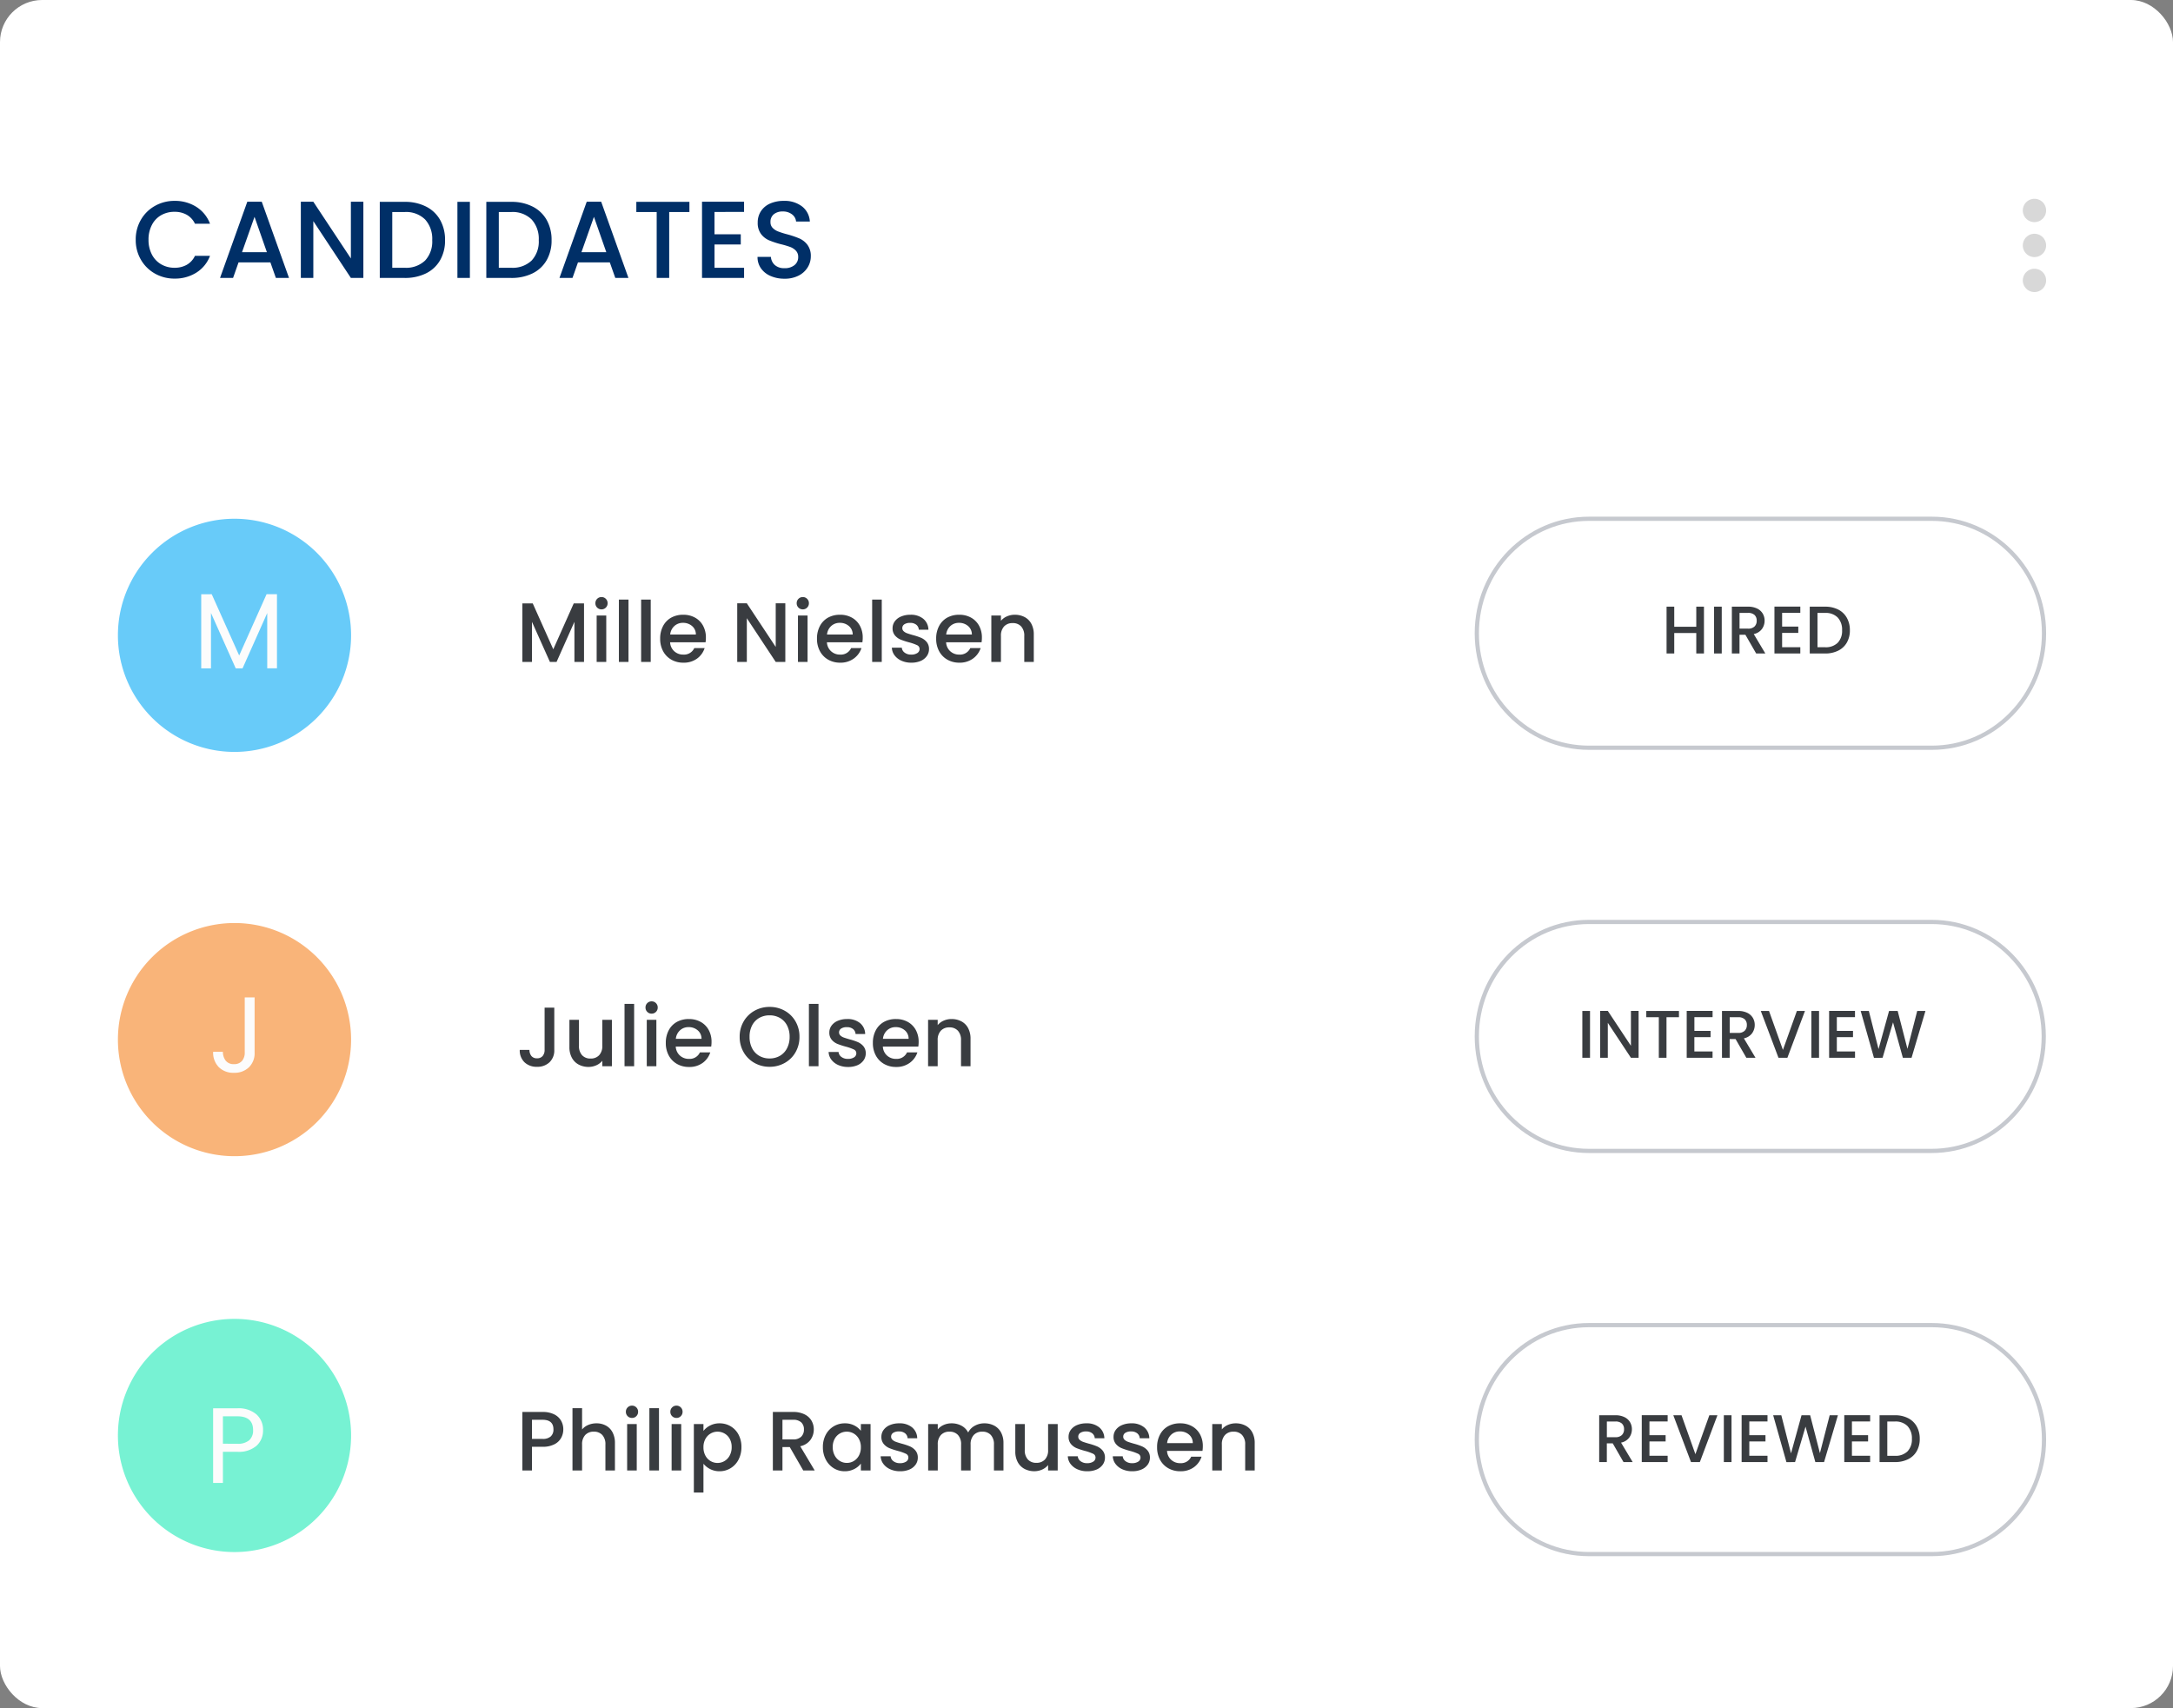 <svg xmlns="http://www.w3.org/2000/svg" xmlns:xlink="http://www.w3.org/1999/xlink" width="258" height="202.798" viewBox="0 0 258 202.798"><rect x="0" y="0" width="258" height="202.798" fill="#808080" stroke="none"/><defs><clipPath id="clip-path"><rect id="Mask" width="27.684" height="27.684" rx="13.842" fill="#d8d8d8"></rect></clipPath></defs><g id="Group_2818" data-name="Group 2818" transform="translate(-8592 -1421)"><rect id="Background" width="258" height="202.798" rx="5" transform="translate(8592 1421)" fill="#fff"></rect><path id="Mask-4" data-name="Mask" d="M13.842,0A13.842,13.842,0,1,1,0,13.842,13.842,13.842,0,0,1,13.842,0Z" transform="translate(8606 1482.589)" fill="#04a9f5" opacity="0.6"></path><path id="Mask-5" data-name="Mask" d="M13.842,0A13.842,13.842,0,1,1,0,13.842,13.842,13.842,0,0,1,13.842,0Z" transform="translate(8606 1530.589)" fill="#f58220" opacity="0.6"></path><path id="Mask-6" data-name="Mask" d="M13.842,0A13.842,13.842,0,1,1,0,13.842,13.842,13.842,0,0,1,13.842,0Z" transform="translate(8606 1577.589)" fill="#1de9b6" opacity="0.6"></path><g id="More-Icon" transform="translate(8832.167 1444.603)"><path id="Combined_Shape" data-name="Combined Shape" d="M0,9.689a1.384,1.384,0,1,1,1.384,1.384A1.385,1.385,0,0,1,0,9.689ZM0,5.537A1.384,1.384,0,1,1,1.384,6.921,1.385,1.385,0,0,1,0,5.537ZM0,1.384A1.384,1.384,0,1,1,1.384,2.768,1.385,1.385,0,0,1,0,1.384Z" fill="#d8d8d8"></path></g><path id="Path_2671" data-name="Path 2671" d="M9.686-6.228v8.8H8.529V-3.989L5.6,2.574H4.789L1.851-4V2.574H.693v-8.8H1.94L5.2,1.048,8.452-6.228Z" transform="translate(8615.199 1497.777)" fill="#fcfcfc"></path><path id="Path_2672" data-name="Path 2672" d="M5.292-6.273V.278a2.327,2.327,0,0,1-.674,1.749,2.447,2.447,0,0,1-1.781.655,2.437,2.437,0,0,1-1.794-.668A2.453,2.453,0,0,1,.369.189H1.527a1.7,1.7,0,0,0,.337,1.056,1.169,1.169,0,0,0,.973.407A1.177,1.177,0,0,0,3.8,1.264,1.5,1.5,0,0,0,4.121.278V-6.273Z" transform="translate(8616.938 1545.69)" fill="#fcfcfc"></path><path id="Path_2673" data-name="Path 2673" d="M6.621-3.678A2.449,2.449,0,0,1,5.864-1.84a3.21,3.21,0,0,1-2.309.731h-1.7v3.7H.693V-6.273H3.555a3.244,3.244,0,0,1,2.283.725A2.434,2.434,0,0,1,6.621-3.678ZM3.555-2.063a2.058,2.058,0,0,0,1.425-.42,1.54,1.54,0,0,0,.458-1.2q0-1.641-1.883-1.641h-1.7v3.256Z" transform="translate(8616.612 1594.478)" fill="#fcfcfc"></path><g id="Bg" transform="translate(8767.092 1482.344)" fill="none"><path d="M13.569,0H54.275A13.707,13.707,0,0,1,67.844,13.842,13.707,13.707,0,0,1,54.275,27.684H13.569A13.707,13.707,0,0,1,0,13.842,13.707,13.707,0,0,1,13.569,0Z" stroke="none"></path><path d="M 13.569 0.5 C 10.08 0.5 6.799 1.887 4.331 4.404 C 1.861 6.925 0.5 10.276 0.5 13.842 C 0.5 17.408 1.861 20.76 4.331 23.28 C 6.799 25.798 10.08 27.184 13.569 27.184 L 54.275 27.184 C 57.764 27.184 61.045 25.798 63.513 23.28 C 65.983 20.76 67.344 17.408 67.344 13.842 C 67.344 10.276 65.983 6.925 63.513 4.404 C 61.045 1.887 57.764 0.5 54.275 0.5 L 13.569 0.5 M 13.569 3.814697265625e-06 L 54.275 3.814697265625e-06 C 61.769 3.814697265625e-06 67.844 6.197 67.844 13.842 C 67.844 21.487 61.769 27.684 54.275 27.684 L 13.569 27.684 C 6.075 27.684 -7.62939453125e-06 21.487 -7.62939453125e-06 13.842 C -7.62939453125e-06 6.197 6.075 3.814697265625e-06 13.569 3.814697265625e-06 Z" stroke="none" fill="#c6c9cf"></path></g><path id="Path_2680" data-name="Path 2680" d="M5.04-5.56V0H4.128V-2.432H1.512V0H.6V-5.56h.912v2.384H4.128V-5.56Zm2.112,0V0H6.24V-5.56ZM11.24,0,9.96-2.224h-.7V0H8.352V-5.56h1.92a2.387,2.387,0,0,1,1.084.224,1.554,1.554,0,0,1,.664.6,1.632,1.632,0,0,1,.22.84,1.665,1.665,0,0,1-.316.988,1.6,1.6,0,0,1-.972.6L12.328,0ZM9.264-2.952h1.008a1.058,1.058,0,0,0,.772-.256A.922.922,0,0,0,11.3-3.9a.889.889,0,0,0-.256-.676,1.088,1.088,0,0,0-.776-.244H9.264ZM14.32-4.824v1.632h1.92v.744H14.32v1.7h2.16V0H13.408V-5.568H16.48v.744Zm5.1-.736a3.386,3.386,0,0,1,1.556.34A2.432,2.432,0,0,1,22-4.244a2.936,2.936,0,0,1,.364,1.484A2.87,2.87,0,0,1,22-1.288a2.4,2.4,0,0,1-1.032.956A3.455,3.455,0,0,1,19.416,0H17.6V-5.56Zm0,4.816a2.007,2.007,0,0,0,1.5-.528,2.03,2.03,0,0,0,.52-1.488,2.1,2.1,0,0,0-.52-1.512,1.973,1.973,0,0,0-1.5-.544h-.9V-.744Z" transform="translate(8789.271 1498.589)" fill="#393c40"></path><path id="Path_2681" data-name="Path 2681" d="M1.512-5.56V0H.6V-5.56ZM7.28,0H6.368L3.624-4.152V0H2.712V-5.568h.912L6.368-1.424V-5.568H7.28Zm4.792-5.56v.744h-1.48V0H9.68V-4.816H8.192V-5.56Zm1.832.736v1.632h1.92v.744H13.9v1.7h2.16V0H12.992V-5.568h3.072v.744ZM20.072,0l-1.28-2.224h-.7V0h-.912V-5.56H19.1a2.387,2.387,0,0,1,1.084.224,1.554,1.554,0,0,1,.664.6,1.632,1.632,0,0,1,.22.84,1.665,1.665,0,0,1-.316.988,1.6,1.6,0,0,1-.972.6L21.16,0ZM18.1-2.952H19.1a1.058,1.058,0,0,0,.772-.256.922.922,0,0,0,.26-.688.889.889,0,0,0-.256-.676,1.088,1.088,0,0,0-.776-.244H18.1ZM27.032-5.56,24.944,0H23.888l-2.1-5.56h.976L24.416-.936,26.072-5.56Zm1.672,0V0h-.912V-5.56Zm2.112.736v1.632h1.92v.744h-1.92v1.7h2.16V0H29.9V-5.568h3.072v.744Zm10.52-.736L39.688,0H38.656L37.488-4.208,36.248,0,35.224.008,33.648-5.56h.968l1.152,4.528L37.016-5.56H38.04l1.16,4.5,1.16-4.5Z" transform="translate(8779.271 1546.589)" fill="#393c40"></path><path id="Path_2682" data-name="Path 2682" d="M3.488,0,2.208-2.224h-.7V0H.6V-5.56H2.52A2.387,2.387,0,0,1,3.6-5.336a1.554,1.554,0,0,1,.664.6,1.632,1.632,0,0,1,.22.84,1.665,1.665,0,0,1-.316.988,1.6,1.6,0,0,1-.972.6L4.576,0ZM1.512-2.952H2.52a1.058,1.058,0,0,0,.772-.256.922.922,0,0,0,.26-.688A.889.889,0,0,0,3.3-4.572a1.088,1.088,0,0,0-.776-.244H1.512ZM6.568-4.824v1.632h1.92v.744H6.568v1.7h2.16V0H5.656V-5.568H8.728v.744ZM14.64-5.56,12.552,0H11.5L9.4-5.56h.976L12.024-.936,13.68-5.56Zm1.672,0V0H15.4V-5.56Zm2.112.736v1.632h1.92v.744h-1.92v1.7h2.16V0H17.512V-5.568h3.072v.744Zm10.52-.736L27.3,0H26.264L25.1-4.208,23.856,0,22.832.008,21.256-5.56h.968l1.152,4.528L24.624-5.56h1.024l1.16,4.5,1.16-4.5Zm1.664.736v1.632h1.92v.744h-1.92v1.7h2.16V0H29.7V-5.568h3.072v.744Zm5.1-.736a3.386,3.386,0,0,1,1.556.34,2.433,2.433,0,0,1,1.032.976,2.936,2.936,0,0,1,.364,1.484,2.87,2.87,0,0,1-.364,1.472,2.4,2.4,0,0,1-1.032.956A3.455,3.455,0,0,1,35.7,0H33.888V-5.56Zm0,4.816a2.007,2.007,0,0,0,1.5-.528,2.03,2.03,0,0,0,.52-1.488,2.1,2.1,0,0,0-.52-1.512,1.973,1.973,0,0,0-1.5-.544h-.9V-.744Z" transform="translate(8781.271 1594.589)" fill="#393c40"></path><path id="Path_2676" data-name="Path 2676" d="M.481-4.537A4.614,4.614,0,0,1,1.1-6.916,4.4,4.4,0,0,1,2.776-8.561,4.68,4.68,0,0,1,5.1-9.152a4.714,4.714,0,0,1,2.568.708A4.034,4.034,0,0,1,9.3-6.435H7.514A2.388,2.388,0,0,0,6.539-7.5,2.893,2.893,0,0,0,5.1-7.852a3.154,3.154,0,0,0-1.6.4A2.8,2.8,0,0,0,2.4-6.292,3.717,3.717,0,0,0,2-4.537a3.717,3.717,0,0,0,.4,1.755A2.848,2.848,0,0,0,3.5-1.619a3.114,3.114,0,0,0,1.6.41A2.893,2.893,0,0,0,6.539-1.56a2.388,2.388,0,0,0,.975-1.066H9.3a4,4,0,0,1-1.631,2A4.747,4.747,0,0,1,5.1.078,4.669,4.669,0,0,1,2.769-.514,4.41,4.41,0,0,1,1.1-2.158,4.614,4.614,0,0,1,.481-4.537Zm15.99,2.691H12.688L12.038,0H10.491l3.237-9.048h1.716L18.681,0h-1.56Zm-.416-1.209-1.469-4.2L13.1-3.055ZM27.508,0H26.026L21.567-6.747V0H20.085V-9.048h1.482l4.459,6.734V-9.048h1.482Zm4.9-9.035a5.5,5.5,0,0,1,2.528.553A3.953,3.953,0,0,1,36.615-6.9a4.77,4.77,0,0,1,.591,2.411,4.663,4.663,0,0,1-.591,2.392A3.906,3.906,0,0,1,34.938-.539,5.614,5.614,0,0,1,32.409,0H29.458V-9.035Zm0,7.826a3.261,3.261,0,0,0,2.431-.858,3.3,3.3,0,0,0,.845-2.418,3.411,3.411,0,0,0-.845-2.457,3.205,3.205,0,0,0-2.431-.884H30.94v6.617Zm7.748-7.826V0H38.675V-9.035Zm4.9,0a5.5,5.5,0,0,1,2.529.553A3.953,3.953,0,0,1,49.264-6.9a4.77,4.77,0,0,1,.591,2.411,4.663,4.663,0,0,1-.591,2.392A3.906,3.906,0,0,1,47.587-.539,5.614,5.614,0,0,1,45.058,0H42.107V-9.035Zm0,7.826a3.261,3.261,0,0,0,2.431-.858,3.3,3.3,0,0,0,.845-2.418,3.411,3.411,0,0,0-.845-2.457,3.205,3.205,0,0,0-2.431-.884H43.589v6.617Zm11.713-.637H52.988L52.338,0H50.791l3.237-9.048h1.716L58.981,0h-1.56Zm-.416-1.209-1.469-4.2L53.4-3.055Zm9.867-5.98v1.209h-2.4V0H62.335V-7.826H59.917V-9.035Zm2.977,1.2v2.652h3.12v1.209H69.2v2.769h3.51V0H67.717V-9.048h4.992v1.209ZM77.506.091a4.046,4.046,0,0,1-1.638-.319,2.688,2.688,0,0,1-1.144-.9A2.294,2.294,0,0,1,74.308-2.5h1.586a1.432,1.432,0,0,0,.462.962,1.636,1.636,0,0,0,1.151.377,1.772,1.772,0,0,0,1.2-.371,1.2,1.2,0,0,0,.429-.956,1.044,1.044,0,0,0-.267-.741,1.783,1.783,0,0,0-.663-.442A10,10,0,0,0,77.1-4a10.292,10.292,0,0,1-1.437-.474,2.374,2.374,0,0,1-.943-.748,2.16,2.16,0,0,1-.39-1.352,2.4,2.4,0,0,1,.39-1.365,2.491,2.491,0,0,1,1.092-.9,3.968,3.968,0,0,1,1.625-.312,3.386,3.386,0,0,1,2.151.656,2.422,2.422,0,0,1,.93,1.8H78.884a1.187,1.187,0,0,0-.468-.845,1.73,1.73,0,0,0-1.131-.351,1.6,1.6,0,0,0-1.04.325,1.132,1.132,0,0,0-.4.936.95.95,0,0,0,.254.683,1.79,1.79,0,0,0,.643.423,9.99,9.99,0,0,0,1.066.338,11.129,11.129,0,0,1,1.463.494,2.434,2.434,0,0,1,.962.761,2.186,2.186,0,0,1,.4,1.372,2.466,2.466,0,0,1-.37,1.3,2.673,2.673,0,0,1-1.079.982A3.558,3.558,0,0,1,77.506.091Z" transform="translate(8607.634 1454)" fill="#002f67"></path><g id="Bg-2" data-name="Bg" transform="translate(8767.092 1530.212)" fill="none"><path d="M13.562,0H54.25A13.7,13.7,0,0,1,67.812,13.842,13.7,13.7,0,0,1,54.25,27.684H13.562A13.7,13.7,0,0,1,0,13.842,13.7,13.7,0,0,1,13.562,0Z" stroke="none"></path><path d="M 13.562 0.5 C 10.075 0.5 6.796 1.887 4.329 4.404 C 1.86 6.925 0.5 10.276 0.5 13.842 C 0.5 17.408 1.86 20.76 4.329 23.28 C 6.796 25.798 10.075 27.184 13.562 27.184 L 54.25 27.184 C 57.737 27.184 61.016 25.798 63.483 23.28 C 65.952 20.76 67.312 17.408 67.312 13.842 C 67.312 10.276 65.952 6.925 63.483 4.404 C 61.016 1.887 57.737 0.5 54.25 0.5 L 13.562 0.5 M 13.562 3.814697265625e-06 L 54.25 3.814697265625e-06 C 61.74 3.814697265625e-06 67.812 6.197 67.812 13.842 C 67.812 21.487 61.74 27.684 54.25 27.684 L 13.562 27.684 C 6.072 27.684 -7.62939453125e-06 21.487 -7.62939453125e-06 13.842 C -7.62939453125e-06 6.197 6.072 3.814697265625e-06 13.562 3.814697265625e-06 Z" stroke="none" fill="#c6c9cf"></path></g><g id="Bg-3" data-name="Bg" transform="translate(8767.092 1578.079)" fill="none"><path d="M13.569,0H54.275A13.707,13.707,0,0,1,67.844,13.842,13.707,13.707,0,0,1,54.275,27.684H13.569A13.707,13.707,0,0,1,0,13.842,13.707,13.707,0,0,1,13.569,0Z" stroke="none"></path><path d="M 13.569 0.5 C 10.08 0.5 6.799 1.887 4.331 4.404 C 1.861 6.925 0.5 10.276 0.5 13.842 C 0.5 17.408 1.861 20.76 4.331 23.28 C 6.799 25.798 10.08 27.184 13.569 27.184 L 54.275 27.184 C 57.764 27.184 61.045 25.798 63.513 23.28 C 65.983 20.76 67.344 17.408 67.344 13.842 C 67.344 10.276 65.983 6.925 63.513 4.404 C 61.045 1.887 57.764 0.5 54.275 0.5 L 13.569 0.5 M 13.569 3.814697265625e-06 L 54.275 3.814697265625e-06 C 61.769 3.814697265625e-06 67.844 6.197 67.844 13.842 C 67.844 21.487 61.769 27.684 54.275 27.684 L 13.569 27.684 C 6.075 27.684 -7.62939453125e-06 21.487 -7.62939453125e-06 13.842 C -7.62939453125e-06 6.197 6.075 3.814697265625e-06 13.569 3.814697265625e-06 Z" stroke="none" fill="#c6c9cf"></path></g><path id="Path_2677" data-name="Path 2677" d="M8.07-6.95V0H6.93V-4.76L4.81,0H4.02L1.89-4.76V0H.75V-6.95H1.98L4.42-1.5,6.85-6.95Zm2.08.71a.706.706,0,0,1-.52-.21.706.706,0,0,1-.21-.52.706.706,0,0,1,.21-.52.706.706,0,0,1,.52-.21.694.694,0,0,1,.51.21.706.706,0,0,1,.21.52.706.706,0,0,1-.21.52A.694.694,0,0,1,10.15-6.24Zm.56.73V0H9.57V-5.51ZM13.35-7.4V0H12.21V-7.4Zm2.64,0V0H14.85V-7.4Zm6.55,4.51a3.564,3.564,0,0,1-.04.56H18.29a1.529,1.529,0,0,0,.49,1.06,1.547,1.547,0,0,0,1.08.4,1.334,1.334,0,0,0,1.3-.77h1.23a2.482,2.482,0,0,1-.9,1.245A2.655,2.655,0,0,1,19.86.09a2.814,2.814,0,0,1-1.415-.355,2.526,2.526,0,0,1-.98-1,3.051,3.051,0,0,1-.355-1.5,3.122,3.122,0,0,1,.345-1.495,2.426,2.426,0,0,1,.97-1A2.887,2.887,0,0,1,19.86-5.6a2.806,2.806,0,0,1,1.39.34,2.4,2.4,0,0,1,.95.955A2.876,2.876,0,0,1,22.54-2.89Zm-1.19-.36a1.3,1.3,0,0,0-.45-1.01,1.609,1.609,0,0,0-1.09-.38,1.464,1.464,0,0,0-1.01.375,1.567,1.567,0,0,0-.5,1.015ZM31.97,0H30.83L27.4-5.19V0H26.26V-6.96H27.4l3.43,5.18V-6.96h1.14Zm2.08-6.24a.706.706,0,0,1-.52-.21.706.706,0,0,1-.21-.52.706.706,0,0,1,.21-.52.706.706,0,0,1,.52-.21.694.694,0,0,1,.51.21.706.706,0,0,1,.21.52.706.706,0,0,1-.21.52A.694.694,0,0,1,34.05-6.24Zm.56.73V0H33.47V-5.51Zm6.55,2.62a3.564,3.564,0,0,1-.04.56H36.91a1.529,1.529,0,0,0,.49,1.06,1.547,1.547,0,0,0,1.08.4,1.334,1.334,0,0,0,1.3-.77h1.23A2.482,2.482,0,0,1,40.1-.4,2.655,2.655,0,0,1,38.48.09a2.814,2.814,0,0,1-1.415-.355,2.526,2.526,0,0,1-.98-1,3.051,3.051,0,0,1-.355-1.5,3.122,3.122,0,0,1,.345-1.495,2.426,2.426,0,0,1,.97-1A2.887,2.887,0,0,1,38.48-5.6a2.806,2.806,0,0,1,1.39.34,2.4,2.4,0,0,1,.95.955A2.876,2.876,0,0,1,41.16-2.89Zm-1.19-.36a1.3,1.3,0,0,0-.45-1.01,1.609,1.609,0,0,0-1.09-.38,1.464,1.464,0,0,0-1.01.375,1.567,1.567,0,0,0-.5,1.015ZM43.42-7.4V0H42.28V-7.4ZM46.92.09a2.776,2.776,0,0,1-1.165-.235,2.046,2.046,0,0,1-.815-.64,1.6,1.6,0,0,1-.32-.905H45.8a.8.8,0,0,0,.335.585A1.216,1.216,0,0,0,46.9-.87a1.288,1.288,0,0,0,.745-.185.558.558,0,0,0,.265-.475.488.488,0,0,0-.3-.46,5.53,5.53,0,0,0-.935-.33,9.024,9.024,0,0,1-1.01-.33,1.771,1.771,0,0,1-.675-.49,1.284,1.284,0,0,1-.285-.87,1.357,1.357,0,0,1,.26-.805,1.731,1.731,0,0,1,.745-.575A2.784,2.784,0,0,1,46.83-5.6a2.3,2.3,0,0,1,1.515.475,1.706,1.706,0,0,1,.615,1.3H47.82a.812.812,0,0,0-.3-.59,1.122,1.122,0,0,0-.73-.22,1.185,1.185,0,0,0-.69.17.526.526,0,0,0-.24.45.487.487,0,0,0,.16.37,1.14,1.14,0,0,0,.39.235q.23.085.68.215a7.4,7.4,0,0,1,.985.325,1.834,1.834,0,0,1,.665.485,1.283,1.283,0,0,1,.29.85,1.426,1.426,0,0,1-.26.84,1.724,1.724,0,0,1-.735.58A2.739,2.739,0,0,1,46.92.09Zm8.39-2.98a3.564,3.564,0,0,1-.04.56H51.06a1.529,1.529,0,0,0,.49,1.06,1.547,1.547,0,0,0,1.08.4,1.334,1.334,0,0,0,1.3-.77h1.23A2.482,2.482,0,0,1,54.255-.4,2.655,2.655,0,0,1,52.63.09a2.814,2.814,0,0,1-1.415-.355,2.526,2.526,0,0,1-.98-1,3.051,3.051,0,0,1-.355-1.5,3.122,3.122,0,0,1,.345-1.495,2.426,2.426,0,0,1,.97-1A2.887,2.887,0,0,1,52.63-5.6a2.806,2.806,0,0,1,1.39.34,2.4,2.4,0,0,1,.95.955A2.876,2.876,0,0,1,55.31-2.89Zm-1.19-.36a1.3,1.3,0,0,0-.45-1.01,1.609,1.609,0,0,0-1.09-.38,1.464,1.464,0,0,0-1.01.375,1.567,1.567,0,0,0-.5,1.015ZM59.21-5.6a2.471,2.471,0,0,1,1.165.27,1.92,1.92,0,0,1,.805.8,2.632,2.632,0,0,1,.29,1.28V0H60.34V-3.08a1.6,1.6,0,0,0-.37-1.135,1.317,1.317,0,0,0-1.01-.395,1.333,1.333,0,0,0-1.015.395A1.586,1.586,0,0,0,57.57-3.08V0H56.43V-5.51h1.14v.63a1.887,1.887,0,0,1,.715-.53A2.286,2.286,0,0,1,59.21-5.6Z" transform="translate(8653.271 1499.589)" fill="#393c40"></path><path id="Path_2678" data-name="Path 2678" d="M4.54-6.95v5.01A1.937,1.937,0,0,1,3.975-.47,2.06,2.06,0,0,1,2.49.07,2.06,2.06,0,0,1,1-.47,1.937,1.937,0,0,1,.44-1.94H1.59a1.146,1.146,0,0,0,.235.73.816.816,0,0,0,.665.27.824.824,0,0,0,.67-.275,1.093,1.093,0,0,0,.23-.725V-6.95Zm6.84,1.44V0H10.24V-.65a1.845,1.845,0,0,1-.7.535,2.236,2.236,0,0,1-.925.2A2.471,2.471,0,0,1,7.445-.19a1.951,1.951,0,0,1-.81-.8,2.6,2.6,0,0,1-.3-1.28V-5.51H7.47v3.07a1.6,1.6,0,0,0,.37,1.135A1.317,1.317,0,0,0,8.85-.91a1.333,1.333,0,0,0,1.015-.395A1.586,1.586,0,0,0,10.24-2.44V-5.51ZM14.02-7.4V0H12.88V-7.4ZM16.1-6.24a.706.706,0,0,1-.52-.21.706.706,0,0,1-.21-.52.706.706,0,0,1,.21-.52.706.706,0,0,1,.52-.21.694.694,0,0,1,.51.21.706.706,0,0,1,.21.52.706.706,0,0,1-.21.52A.694.694,0,0,1,16.1-6.24Zm.56.73V0H15.52V-5.51Zm6.55,2.62a3.564,3.564,0,0,1-.04.56H18.96a1.529,1.529,0,0,0,.49,1.06,1.547,1.547,0,0,0,1.08.4,1.334,1.334,0,0,0,1.3-.77h1.23a2.482,2.482,0,0,1-.9,1.245A2.655,2.655,0,0,1,20.53.09a2.814,2.814,0,0,1-1.415-.355,2.526,2.526,0,0,1-.98-1,3.051,3.051,0,0,1-.355-1.5,3.122,3.122,0,0,1,.345-1.495,2.426,2.426,0,0,1,.97-1A2.887,2.887,0,0,1,20.53-5.6a2.806,2.806,0,0,1,1.39.34,2.4,2.4,0,0,1,.95.955A2.876,2.876,0,0,1,23.21-2.89Zm-1.19-.36a1.3,1.3,0,0,0-.45-1.01,1.609,1.609,0,0,0-1.09-.38,1.464,1.464,0,0,0-1.01.375,1.567,1.567,0,0,0-.5,1.015ZM30.1.07a3.6,3.6,0,0,1-1.785-.455,3.371,3.371,0,0,1-1.29-1.27A3.576,3.576,0,0,1,26.55-3.49a3.55,3.55,0,0,1,.475-1.83,3.382,3.382,0,0,1,1.29-1.265A3.6,3.6,0,0,1,30.1-7.04a3.62,3.62,0,0,1,1.8.455A3.346,3.346,0,0,1,33.18-5.32a3.579,3.579,0,0,1,.47,1.83,3.606,3.606,0,0,1-.47,1.835,3.336,3.336,0,0,1-1.285,1.27A3.62,3.62,0,0,1,30.1.07Zm0-.99a2.4,2.4,0,0,0,1.23-.315,2.184,2.184,0,0,0,.845-.9A2.89,2.89,0,0,0,32.48-3.49a2.86,2.86,0,0,0-.305-1.35,2.158,2.158,0,0,0-.845-.89,2.426,2.426,0,0,0-1.23-.31,2.426,2.426,0,0,0-1.23.31,2.158,2.158,0,0,0-.845.89,2.86,2.86,0,0,0-.3,1.35,2.89,2.89,0,0,0,.3,1.355,2.184,2.184,0,0,0,.845.9A2.4,2.4,0,0,0,30.1-.92ZM35.91-7.4V0H34.77V-7.4ZM39.41.09a2.776,2.776,0,0,1-1.165-.235,2.046,2.046,0,0,1-.815-.64,1.6,1.6,0,0,1-.32-.905h1.18a.8.8,0,0,0,.335.585,1.216,1.216,0,0,0,.765.235,1.288,1.288,0,0,0,.745-.185A.558.558,0,0,0,40.4-1.53a.488.488,0,0,0-.3-.46,5.53,5.53,0,0,0-.935-.33,9.024,9.024,0,0,1-1.01-.33,1.771,1.771,0,0,1-.675-.49,1.284,1.284,0,0,1-.285-.87,1.357,1.357,0,0,1,.26-.805A1.731,1.731,0,0,1,38.2-5.39,2.784,2.784,0,0,1,39.32-5.6a2.3,2.3,0,0,1,1.515.475,1.706,1.706,0,0,1,.615,1.3H40.31a.812.812,0,0,0-.3-.59,1.122,1.122,0,0,0-.73-.22,1.185,1.185,0,0,0-.69.17.526.526,0,0,0-.24.45.487.487,0,0,0,.16.37,1.14,1.14,0,0,0,.39.235q.23.085.68.215a7.4,7.4,0,0,1,.985.325,1.834,1.834,0,0,1,.665.485,1.283,1.283,0,0,1,.29.85,1.426,1.426,0,0,1-.26.84,1.724,1.724,0,0,1-.735.58A2.739,2.739,0,0,1,39.41.09ZM47.8-2.89a3.564,3.564,0,0,1-.04.56H43.55a1.529,1.529,0,0,0,.49,1.06,1.547,1.547,0,0,0,1.08.4,1.334,1.334,0,0,0,1.3-.77h1.23A2.482,2.482,0,0,1,46.745-.4,2.655,2.655,0,0,1,45.12.09,2.814,2.814,0,0,1,43.7-.265a2.526,2.526,0,0,1-.98-1,3.051,3.051,0,0,1-.355-1.5,3.122,3.122,0,0,1,.345-1.495,2.426,2.426,0,0,1,.97-1A2.887,2.887,0,0,1,45.12-5.6a2.806,2.806,0,0,1,1.39.34,2.4,2.4,0,0,1,.95.955A2.876,2.876,0,0,1,47.8-2.89Zm-1.19-.36a1.3,1.3,0,0,0-.45-1.01,1.609,1.609,0,0,0-1.09-.38,1.464,1.464,0,0,0-1.01.375,1.567,1.567,0,0,0-.5,1.015ZM51.7-5.6a2.471,2.471,0,0,1,1.165.27,1.92,1.92,0,0,1,.805.8,2.632,2.632,0,0,1,.29,1.28V0H52.83V-3.08a1.6,1.6,0,0,0-.37-1.135,1.317,1.317,0,0,0-1.01-.395,1.333,1.333,0,0,0-1.015.395A1.586,1.586,0,0,0,50.06-3.08V0H48.92V-5.51h1.14v.63a1.887,1.887,0,0,1,.715-.53A2.286,2.286,0,0,1,51.7-5.6Z" transform="translate(8653.271 1547.589)" fill="#393c40"></path><path id="Path_2679" data-name="Path 2679" d="M5.61-4.88a2.1,2.1,0,0,1-.25,1,1.874,1.874,0,0,1-.8.765,2.969,2.969,0,0,1-1.41.3H1.89V0H.75V-6.95h2.4a3.03,3.03,0,0,1,1.355.275,1.912,1.912,0,0,1,.83.745A2.04,2.04,0,0,1,5.61-4.88ZM3.15-3.75a1.39,1.39,0,0,0,.97-.295,1.079,1.079,0,0,0,.32-.835q0-1.14-1.29-1.14H1.89v2.27ZM9.55-5.6a2.311,2.311,0,0,1,1.125.27,1.922,1.922,0,0,1,.78.8,2.67,2.67,0,0,1,.285,1.28V0H10.61V-3.08a1.6,1.6,0,0,0-.37-1.135A1.317,1.317,0,0,0,9.23-4.61a1.333,1.333,0,0,0-1.015.395A1.586,1.586,0,0,0,7.84-3.08V0H6.7V-7.4H7.84v2.53a1.912,1.912,0,0,1,.735-.54A2.457,2.457,0,0,1,9.55-5.6Zm4.22-.64a.706.706,0,0,1-.52-.21.706.706,0,0,1-.21-.52.706.706,0,0,1,.21-.52.706.706,0,0,1,.52-.21.694.694,0,0,1,.51.21.706.706,0,0,1,.21.52.706.706,0,0,1-.21.52A.694.694,0,0,1,13.77-6.24Zm.56.73V0H13.19V-5.51ZM16.97-7.4V0H15.83V-7.4Zm2.08,1.16a.706.706,0,0,1-.52-.21.706.706,0,0,1-.21-.52.706.706,0,0,1,.21-.52.706.706,0,0,1,.52-.21.694.694,0,0,1,.51.21.706.706,0,0,1,.21.52.706.706,0,0,1-.21.52A.694.694,0,0,1,19.05-6.24Zm.56.73V0H18.47V-5.51Zm2.64.81a2.317,2.317,0,0,1,.79-.64,2.413,2.413,0,0,1,1.13-.26,2.518,2.518,0,0,1,1.315.355,2.494,2.494,0,0,1,.935.995,3.086,3.086,0,0,1,.34,1.47A3.176,3.176,0,0,1,26.42-1.3a2.541,2.541,0,0,1-.935,1.02A2.466,2.466,0,0,1,24.17.09a2.391,2.391,0,0,1-1.12-.255,2.51,2.51,0,0,1-.8-.635V2.62H21.11V-5.51h1.14ZM25.6-2.78a1.967,1.967,0,0,0-.235-.985,1.611,1.611,0,0,0-.62-.63,1.665,1.665,0,0,0-.825-.215,1.618,1.618,0,0,0-.815.22,1.638,1.638,0,0,0-.62.64,2,2,0,0,0-.235.99,2.024,2.024,0,0,0,.235,1,1.63,1.63,0,0,0,.62.645,1.618,1.618,0,0,0,.815.22,1.608,1.608,0,0,0,.825-.225,1.658,1.658,0,0,0,.62-.655A2.053,2.053,0,0,0,25.6-2.78ZM34.1,0,32.5-2.78h-.87V0H30.49V-6.95h2.4a2.984,2.984,0,0,1,1.355.28,1.942,1.942,0,0,1,.83.75,2.04,2.04,0,0,1,.275,1.05,2.081,2.081,0,0,1-.395,1.235,2,2,0,0,1-1.215.755L35.46,0ZM31.63-3.69h1.26a1.322,1.322,0,0,0,.965-.32,1.152,1.152,0,0,0,.325-.86,1.112,1.112,0,0,0-.32-.845,1.36,1.36,0,0,0-.97-.305H31.63Zm4.8.91a3.049,3.049,0,0,1,.345-1.47,2.529,2.529,0,0,1,.94-.995A2.518,2.518,0,0,1,39.03-5.6a2.4,2.4,0,0,1,1.135.255,2.3,2.3,0,0,1,.775.635v-.8h1.15V0H40.94V-.82a2.264,2.264,0,0,1-.79.65,2.435,2.435,0,0,1-1.14.26,2.423,2.423,0,0,1-1.3-.365,2.589,2.589,0,0,1-.935-1.02A3.138,3.138,0,0,1,36.43-2.78Zm4.51.02a2,2,0,0,0-.235-.99,1.65,1.65,0,0,0-.615-.64,1.609,1.609,0,0,0-.82-.22,1.638,1.638,0,0,0-.82.215,1.621,1.621,0,0,0-.615.63,1.967,1.967,0,0,0-.235.985,2.053,2.053,0,0,0,.235,1,1.658,1.658,0,0,0,.62.655A1.59,1.59,0,0,0,39.27-.9a1.609,1.609,0,0,0,.82-.22,1.641,1.641,0,0,0,.615-.645A2.024,2.024,0,0,0,40.94-2.76ZM45.59.09a2.776,2.776,0,0,1-1.165-.235,2.046,2.046,0,0,1-.815-.64,1.6,1.6,0,0,1-.32-.905h1.18a.8.8,0,0,0,.335.585,1.216,1.216,0,0,0,.765.235,1.288,1.288,0,0,0,.745-.185.558.558,0,0,0,.265-.475.488.488,0,0,0-.3-.46,5.53,5.53,0,0,0-.935-.33,9.024,9.024,0,0,1-1.01-.33,1.771,1.771,0,0,1-.675-.49,1.284,1.284,0,0,1-.285-.87,1.357,1.357,0,0,1,.26-.805,1.731,1.731,0,0,1,.745-.575A2.784,2.784,0,0,1,45.5-5.6a2.3,2.3,0,0,1,1.515.475,1.706,1.706,0,0,1,.615,1.3H46.49a.812.812,0,0,0-.3-.59,1.122,1.122,0,0,0-.73-.22,1.185,1.185,0,0,0-.69.17.526.526,0,0,0-.24.45.487.487,0,0,0,.16.37,1.14,1.14,0,0,0,.39.235q.23.085.68.215a7.4,7.4,0,0,1,.985.325,1.834,1.834,0,0,1,.665.485,1.283,1.283,0,0,1,.29.85,1.426,1.426,0,0,1-.26.84,1.724,1.724,0,0,1-.735.58A2.739,2.739,0,0,1,45.59.09ZM55.6-5.6a2.471,2.471,0,0,1,1.165.27,1.951,1.951,0,0,1,.81.8,2.6,2.6,0,0,1,.295,1.28V0H56.74V-3.08a1.6,1.6,0,0,0-.37-1.135,1.317,1.317,0,0,0-1.01-.395,1.333,1.333,0,0,0-1.015.395A1.586,1.586,0,0,0,53.97-3.08V0H52.84V-3.08a1.6,1.6,0,0,0-.37-1.135,1.317,1.317,0,0,0-1.01-.395,1.333,1.333,0,0,0-1.015.395A1.586,1.586,0,0,0,50.07-3.08V0H48.93V-5.51h1.14v.63a1.9,1.9,0,0,1,.71-.53,2.251,2.251,0,0,1,.92-.19,2.449,2.449,0,0,1,1.18.28,1.914,1.914,0,0,1,.8.81,1.848,1.848,0,0,1,.78-.8A2.307,2.307,0,0,1,55.6-5.6Zm8.71.09V0H63.17V-.65a1.845,1.845,0,0,1-.7.535,2.236,2.236,0,0,1-.925.2,2.471,2.471,0,0,1-1.165-.27,1.951,1.951,0,0,1-.81-.8,2.6,2.6,0,0,1-.295-1.28V-5.51H60.4v3.07a1.6,1.6,0,0,0,.37,1.135,1.317,1.317,0,0,0,1.01.395,1.333,1.333,0,0,0,1.015-.395A1.586,1.586,0,0,0,63.17-2.44V-5.51Zm3.5,5.6a2.776,2.776,0,0,1-1.165-.235,2.046,2.046,0,0,1-.815-.64,1.6,1.6,0,0,1-.32-.905h1.18a.8.8,0,0,0,.335.585,1.216,1.216,0,0,0,.765.235,1.288,1.288,0,0,0,.745-.185A.558.558,0,0,0,68.8-1.53a.488.488,0,0,0-.295-.46,5.53,5.53,0,0,0-.935-.33,9.024,9.024,0,0,1-1.01-.33,1.771,1.771,0,0,1-.675-.49,1.284,1.284,0,0,1-.285-.87,1.357,1.357,0,0,1,.26-.805A1.731,1.731,0,0,1,66.6-5.39,2.784,2.784,0,0,1,67.72-5.6a2.3,2.3,0,0,1,1.515.475,1.706,1.706,0,0,1,.615,1.3H68.71a.812.812,0,0,0-.3-.59,1.122,1.122,0,0,0-.73-.22,1.185,1.185,0,0,0-.69.17.526.526,0,0,0-.24.45.487.487,0,0,0,.16.37,1.14,1.14,0,0,0,.39.235q.23.085.68.215a7.4,7.4,0,0,1,.985.325,1.834,1.834,0,0,1,.665.485,1.283,1.283,0,0,1,.29.85,1.426,1.426,0,0,1-.26.84,1.724,1.724,0,0,1-.735.58A2.739,2.739,0,0,1,67.81.09Zm5.34,0a2.776,2.776,0,0,1-1.165-.235,2.046,2.046,0,0,1-.815-.64,1.6,1.6,0,0,1-.32-.905h1.18a.8.8,0,0,0,.335.585,1.216,1.216,0,0,0,.765.235,1.288,1.288,0,0,0,.745-.185.558.558,0,0,0,.265-.475.488.488,0,0,0-.295-.46,5.53,5.53,0,0,0-.935-.33,9.024,9.024,0,0,1-1.01-.33,1.771,1.771,0,0,1-.675-.49,1.284,1.284,0,0,1-.285-.87,1.357,1.357,0,0,1,.26-.805,1.731,1.731,0,0,1,.745-.575A2.784,2.784,0,0,1,73.06-5.6a2.3,2.3,0,0,1,1.515.475,1.706,1.706,0,0,1,.615,1.3H74.05a.812.812,0,0,0-.3-.59,1.122,1.122,0,0,0-.73-.22,1.185,1.185,0,0,0-.69.17.526.526,0,0,0-.24.45.487.487,0,0,0,.16.37,1.14,1.14,0,0,0,.39.235q.23.085.68.215a7.4,7.4,0,0,1,.985.325,1.834,1.834,0,0,1,.665.485,1.283,1.283,0,0,1,.29.85A1.426,1.426,0,0,1,75-.7a1.724,1.724,0,0,1-.735.58A2.739,2.739,0,0,1,73.15.09Zm8.39-2.98a3.564,3.564,0,0,1-.04.56H77.29a1.529,1.529,0,0,0,.49,1.06,1.547,1.547,0,0,0,1.08.4,1.334,1.334,0,0,0,1.3-.77h1.23a2.482,2.482,0,0,1-.9,1.245A2.655,2.655,0,0,1,78.86.09a2.814,2.814,0,0,1-1.415-.355,2.526,2.526,0,0,1-.98-1,3.051,3.051,0,0,1-.355-1.5,3.122,3.122,0,0,1,.345-1.495,2.426,2.426,0,0,1,.97-1A2.887,2.887,0,0,1,78.86-5.6a2.806,2.806,0,0,1,1.39.34,2.4,2.4,0,0,1,.95.955A2.876,2.876,0,0,1,81.54-2.89Zm-1.19-.36a1.3,1.3,0,0,0-.45-1.01,1.609,1.609,0,0,0-1.09-.38,1.464,1.464,0,0,0-1.01.375,1.567,1.567,0,0,0-.5,1.015ZM85.44-5.6a2.471,2.471,0,0,1,1.165.27,1.92,1.92,0,0,1,.805.8,2.632,2.632,0,0,1,.29,1.28V0H86.57V-3.08a1.6,1.6,0,0,0-.37-1.135,1.317,1.317,0,0,0-1.01-.395,1.333,1.333,0,0,0-1.015.395A1.586,1.586,0,0,0,83.8-3.08V0H82.66V-5.51H83.8v.63a1.887,1.887,0,0,1,.715-.53A2.286,2.286,0,0,1,85.44-5.6Z" transform="translate(8653.271 1595.589)" fill="#393c40"></path></g></svg>